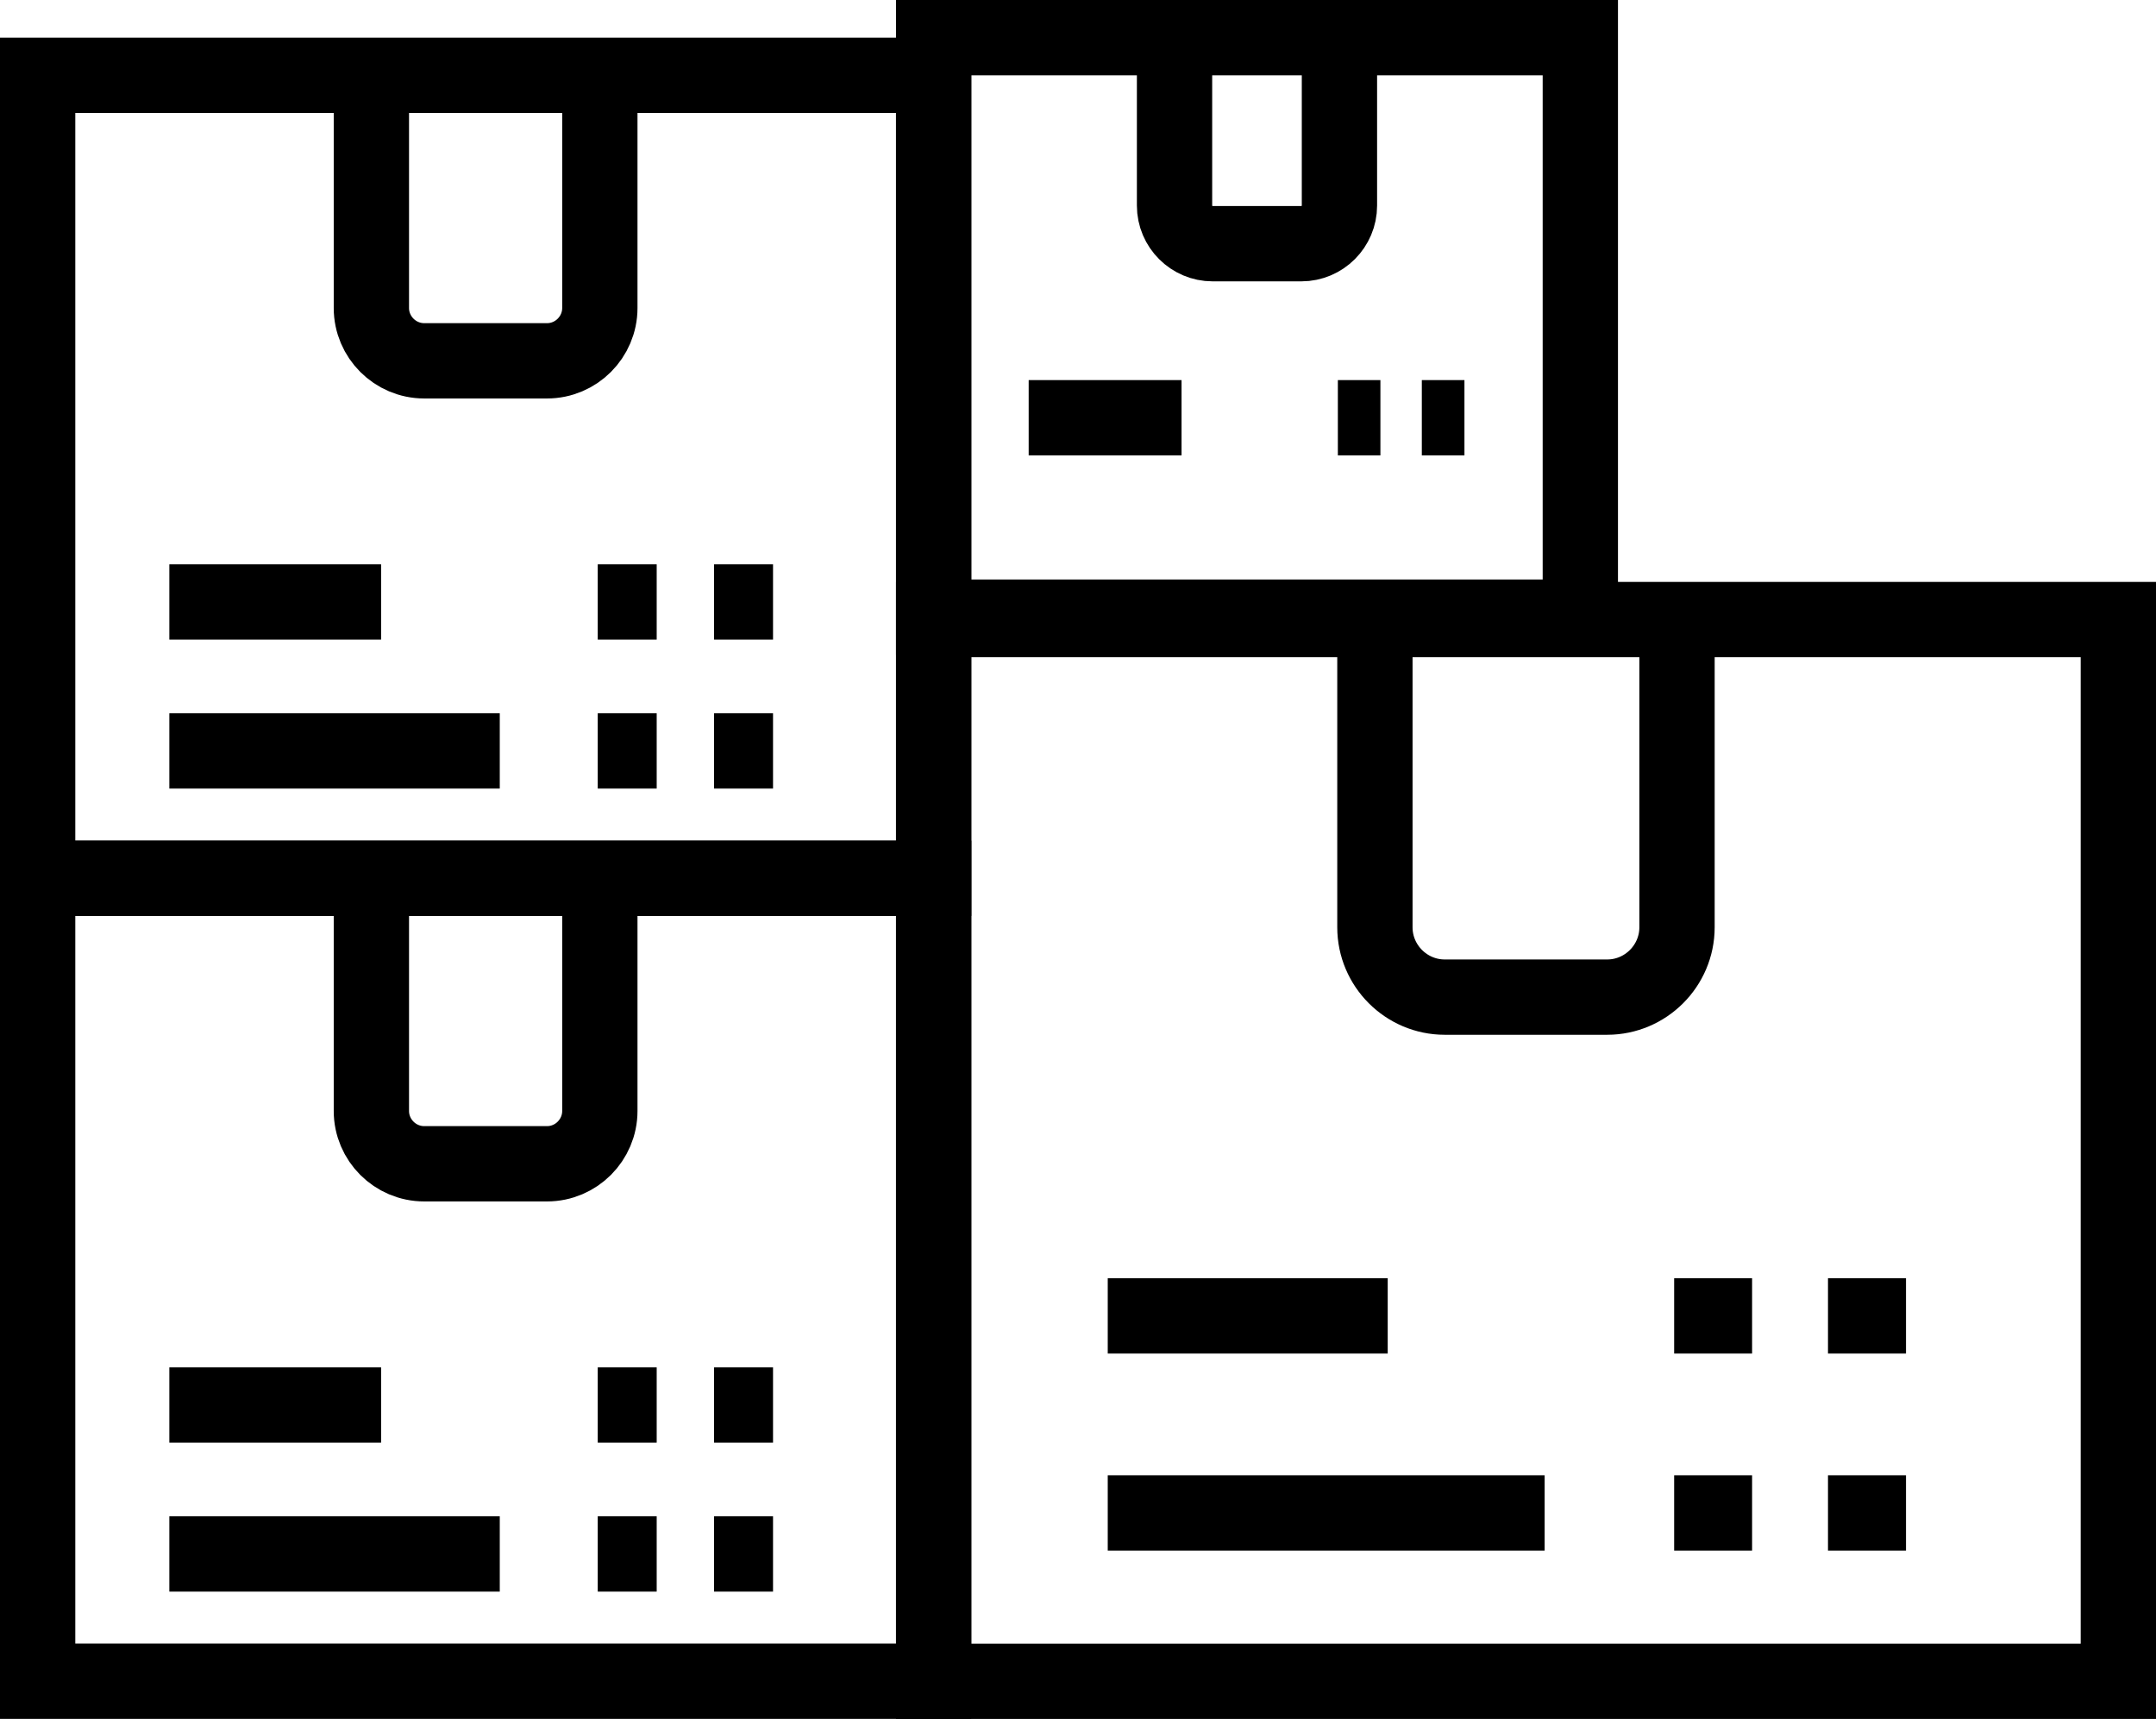 <?xml version="1.0" encoding="utf-8"?>
<!-- Generator: Adobe Illustrator 17.0.0, SVG Export Plug-In . SVG Version: 6.00 Build 0)  -->
<!DOCTYPE svg PUBLIC "-//W3C//DTD SVG 1.1//EN" "http://www.w3.org/Graphics/SVG/1.1/DTD/svg11.dtd">
<svg version="1.1" id="Capa_1" xmlns="http://www.w3.org/2000/svg" xmlns:xlink="http://www.w3.org/1999/xlink" x="0px" y="0px"
	 width="28.632px" height="22.825px" viewBox="0 -0.5 28.632 22.825" enable-background="new 0 -0.5 28.632 22.825"
	 xml:space="preserve">
<g>
	
		<rect x="0.5" y="11.162" fill="none" stroke="#000000" stroke-linecap="round" stroke-miterlimit="10" width="11.899" height="10.662"/>
	<line fill="none" stroke="#000000" stroke-miterlimit="10" x1="2.249" y1="18.156" x2="5.061" y2="18.156"/>
	<line fill="none" stroke="#000000" stroke-miterlimit="10" x1="2.249" y1="20.134" x2="6.637" y2="20.134"/>
	<g>
		<line fill="none" stroke="#000000" stroke-miterlimit="10" x1="7.938" y1="18.156" x2="8.721" y2="18.156"/>
		<line fill="none" stroke="#000000" stroke-miterlimit="10" x1="7.938" y1="20.134" x2="8.721" y2="20.134"/>
		<line fill="none" stroke="#000000" stroke-miterlimit="10" x1="9.483" y1="18.156" x2="10.266" y2="18.156"/>
		<line fill="none" stroke="#000000" stroke-miterlimit="10" x1="9.483" y1="20.134" x2="10.266" y2="20.134"/>
	</g>
	<path fill="none" stroke="#000000" stroke-miterlimit="10" d="M7.966,11.162v3.09c0,0.385-0.315,0.701-0.701,0.701H5.633
		c-0.385,0-0.701-0.315-0.701-0.701v-3.09"/>
</g>
<g>
	
		<rect x="0.5" y="0.5" fill="none" stroke="#000000" stroke-linecap="round" stroke-miterlimit="10" width="11.899" height="10.662"/>
	<line fill="none" stroke="#000000" stroke-miterlimit="10" x1="2.249" y1="7.493" x2="5.061" y2="7.493"/>
	<line fill="none" stroke="#000000" stroke-miterlimit="10" x1="2.249" y1="9.471" x2="6.637" y2="9.471"/>
	<g>
		<line fill="none" stroke="#000000" stroke-miterlimit="10" x1="7.938" y1="7.493" x2="8.721" y2="7.493"/>
		<line fill="none" stroke="#000000" stroke-miterlimit="10" x1="7.938" y1="9.471" x2="8.721" y2="9.471"/>
		<line fill="none" stroke="#000000" stroke-miterlimit="10" x1="9.483" y1="7.493" x2="10.266" y2="7.493"/>
		<line fill="none" stroke="#000000" stroke-miterlimit="10" x1="9.483" y1="9.471" x2="10.266" y2="9.471"/>
	</g>
	<path fill="none" stroke="#000000" stroke-miterlimit="10" d="M7.966,0.5v3.09c0,0.385-0.315,0.701-0.701,0.701H5.633
		c-0.385,0-0.701-0.315-0.701-0.701V0.5"/>
</g>
<g>
	
		<rect x="12.399" y="7.727" fill="none" stroke="#000000" stroke-linecap="round" stroke-miterlimit="10" width="15.733" height="14.098"/>
	<line fill="none" stroke="#000000" stroke-miterlimit="10" x1="14.711" y1="16.973" x2="18.429" y2="16.973"/>
	<line fill="none" stroke="#000000" stroke-miterlimit="10" x1="14.711" y1="19.589" x2="20.513" y2="19.589"/>
	<g>
		<line fill="none" stroke="#000000" stroke-miterlimit="10" x1="22.233" y1="16.973" x2="23.268" y2="16.973"/>
		<line fill="none" stroke="#000000" stroke-miterlimit="10" x1="22.233" y1="19.589" x2="23.268" y2="19.589"/>
		<line fill="none" stroke="#000000" stroke-miterlimit="10" x1="24.276" y1="16.973" x2="25.312" y2="16.973"/>
		<line fill="none" stroke="#000000" stroke-miterlimit="10" x1="24.276" y1="19.589" x2="25.312" y2="19.589"/>
	</g>
	<path fill="none" stroke="#000000" stroke-miterlimit="10" d="M22.271,7.727v4.086c0,0.51-0.417,0.927-0.927,0.927h-2.158
		c-0.51,0-0.927-0.417-0.927-0.927V7.727"/>
</g>
<g>
	
		<rect x="12.399" y="0" fill="none" stroke="#000000" stroke-linecap="round" stroke-miterlimit="10" width="8.588" height="7.695"/>
	<line fill="none" stroke="#000000" stroke-miterlimit="10" x1="13.661" y1="5.047" x2="15.691" y2="5.047"/>
	<path fill="none" stroke="#000000" stroke-miterlimit="10" d="M16.829,6.475"/>
	<path fill="none" stroke="#000000" stroke-miterlimit="10" d="M13.661,6.475"/>
	<g>
		<line fill="none" stroke="#000000" stroke-miterlimit="10" x1="17.767" y1="5.047" x2="18.332" y2="5.047"/>
		<path fill="none" stroke="#000000" stroke-miterlimit="10" d="M17.767,6.475"/>
		<line fill="none" stroke="#000000" stroke-miterlimit="10" x1="18.882" y1="5.047" x2="19.448" y2="5.047"/>
	</g>
	<path fill="none" stroke="#000000" stroke-miterlimit="10" d="M17.788,0v2.23c0,0.278-0.227,0.506-0.506,0.506h-1.178
		c-0.278,0-0.506-0.227-0.506-0.506V0"/>
</g>
</svg>
